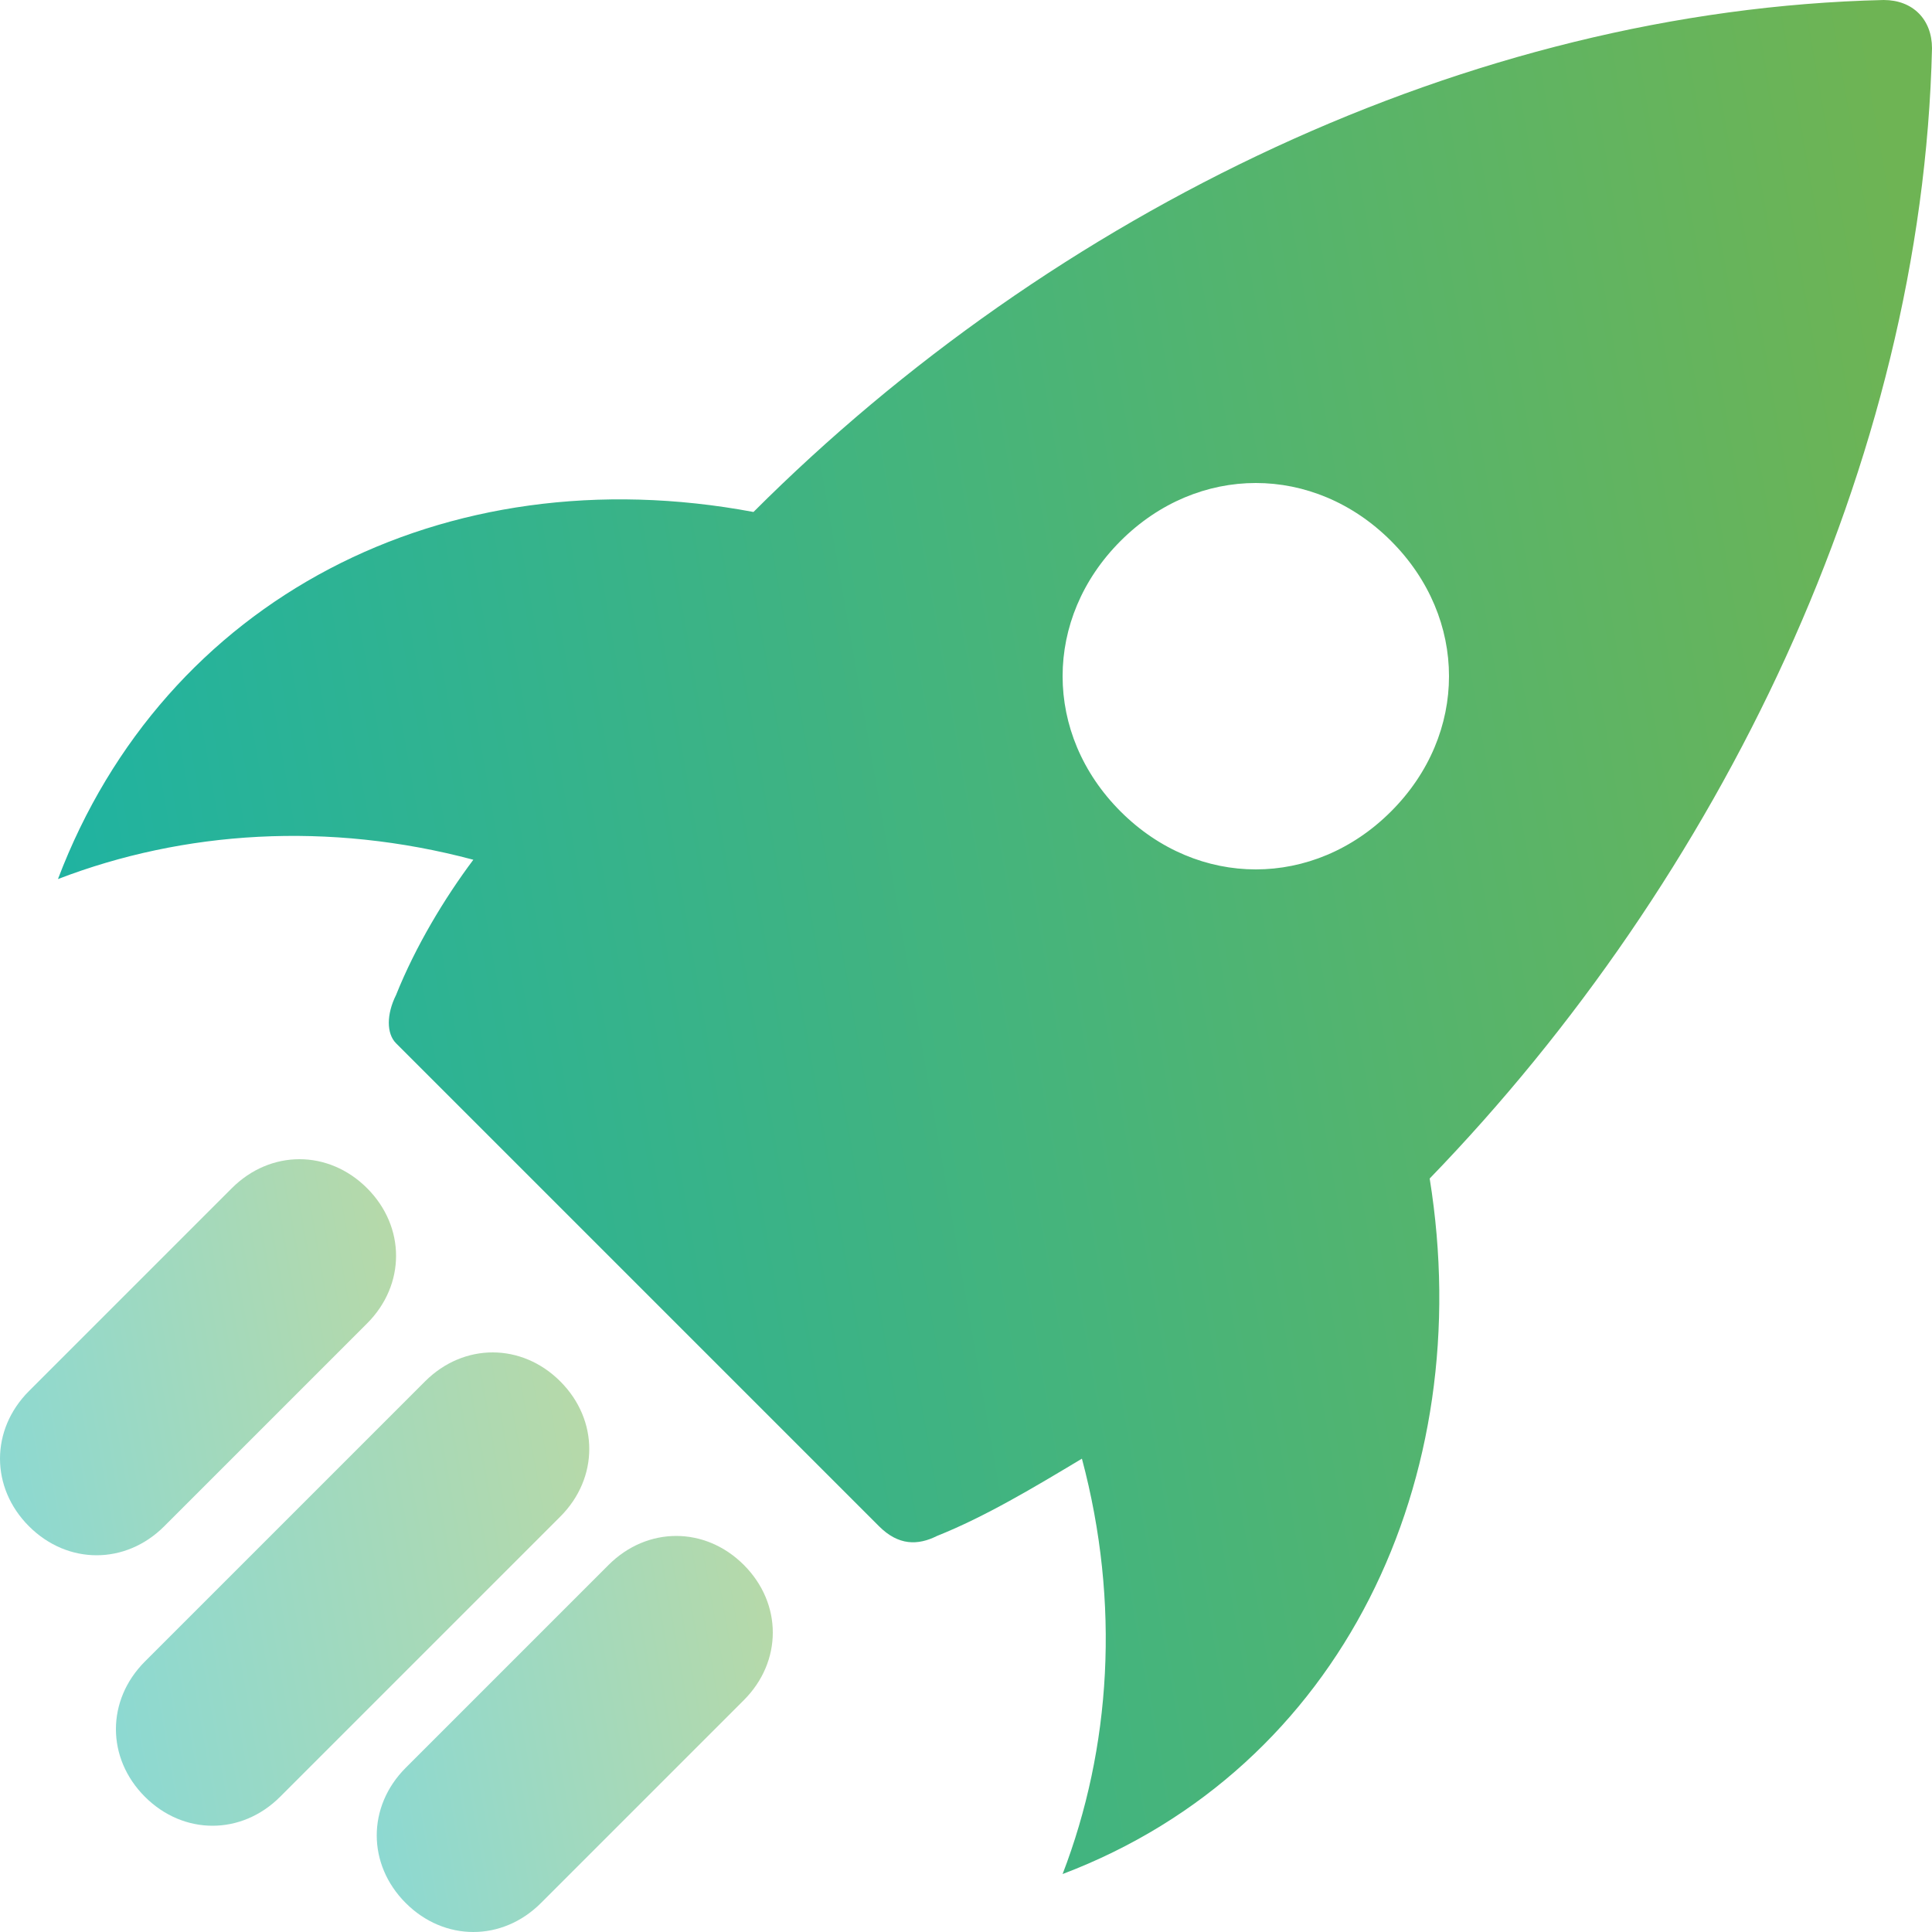 <svg width="18" height="18" viewBox="0 0 18 18" fill="none" xmlns="http://www.w3.org/2000/svg">
<path d="M0.54 8.19C1.53 5.58 4.14 4.23 7.02 4.77C9.81 1.98 13.68 0.09 17.55 0C17.82 0 18 0.18 18 0.45C17.91 4.32 16.02 8.19 13.32 10.98C13.77 13.77 12.51 16.47 9.9 17.46C10.35 16.29 10.44 14.94 10.08 13.59C9.63 13.86 9.18 14.13 8.73 14.31C8.55 14.4 8.37 14.4 8.19 14.22L3.69 9.72C3.6 9.63 3.6 9.45 3.69 9.27C3.87 8.82 4.14 8.37 4.41 8.01C3.06 7.65 1.71 7.74 0.54 8.19ZM10.44 7.56C11.16 8.28 12.24 8.28 12.96 7.56C13.68 6.84 13.68 5.76 12.96 5.04C12.24 4.32 11.16 4.32 10.44 5.04C9.72 5.76 9.72 6.84 10.44 7.56Z" fill="url(#paint0_linear)"/>
<path opacity="0.5" d="M0.27 12.96L2.16 11.07C2.52 10.71 3.06 10.71 3.42 11.07C3.78 11.43 3.78 11.97 3.42 12.33L1.53 14.22C1.17 14.58 0.63 14.58 0.27 14.22C-0.09 13.86 -0.09 13.32 0.27 12.96Z" fill="url(#paint1_linear)"/>
<path opacity="0.5" d="M3.78 16.47L5.67 14.58C6.03 14.22 6.57 14.22 6.93 14.58C7.29 14.94 7.29 15.48 6.93 15.84L5.04 17.73C4.68 18.09 4.14 18.09 3.78 17.73C3.42 17.37 3.42 16.83 3.78 16.47Z" fill="url(#paint2_linear)"/>
<path opacity="0.5" d="M1.35 15.48L3.96 12.87C4.32 12.51 4.86 12.51 5.22 12.87C5.58 13.23 5.58 13.77 5.22 14.13L2.61 16.74C2.25 17.1 1.71 17.1 1.35 16.74C0.99 16.38 0.99 15.84 1.35 15.48Z" fill="url(#paint3_linear)"/>
<defs>
<linearGradient id="paint0_linear" x1="18" y1="3.442" x2="-2.399" y2="7.005" gradientUnits="userSpaceOnUse">
<stop stop-color="#6EB454"/>
<stop offset="1" stop-color="#14B3AC"/>
</linearGradient>
<linearGradient id="paint1_linear" x1="3.69" y1="11.527" x2="-0.621" y2="12.28" gradientUnits="userSpaceOnUse">
<stop stop-color="#6EB454"/>
<stop offset="1" stop-color="#14B3AC"/>
</linearGradient>
<linearGradient id="paint2_linear" x1="7.2" y1="15.037" x2="2.889" y2="15.79" gradientUnits="userSpaceOnUse">
<stop stop-color="#6EB454"/>
<stop offset="1" stop-color="#14B3AC"/>
</linearGradient>
<linearGradient id="paint3_linear" x1="5.49" y1="13.469" x2="0.338" y2="14.369" gradientUnits="userSpaceOnUse">
<stop stop-color="#6EB454"/>
<stop offset="1" stop-color="#14B3AC"/>
</linearGradient>
</defs>
</svg>
